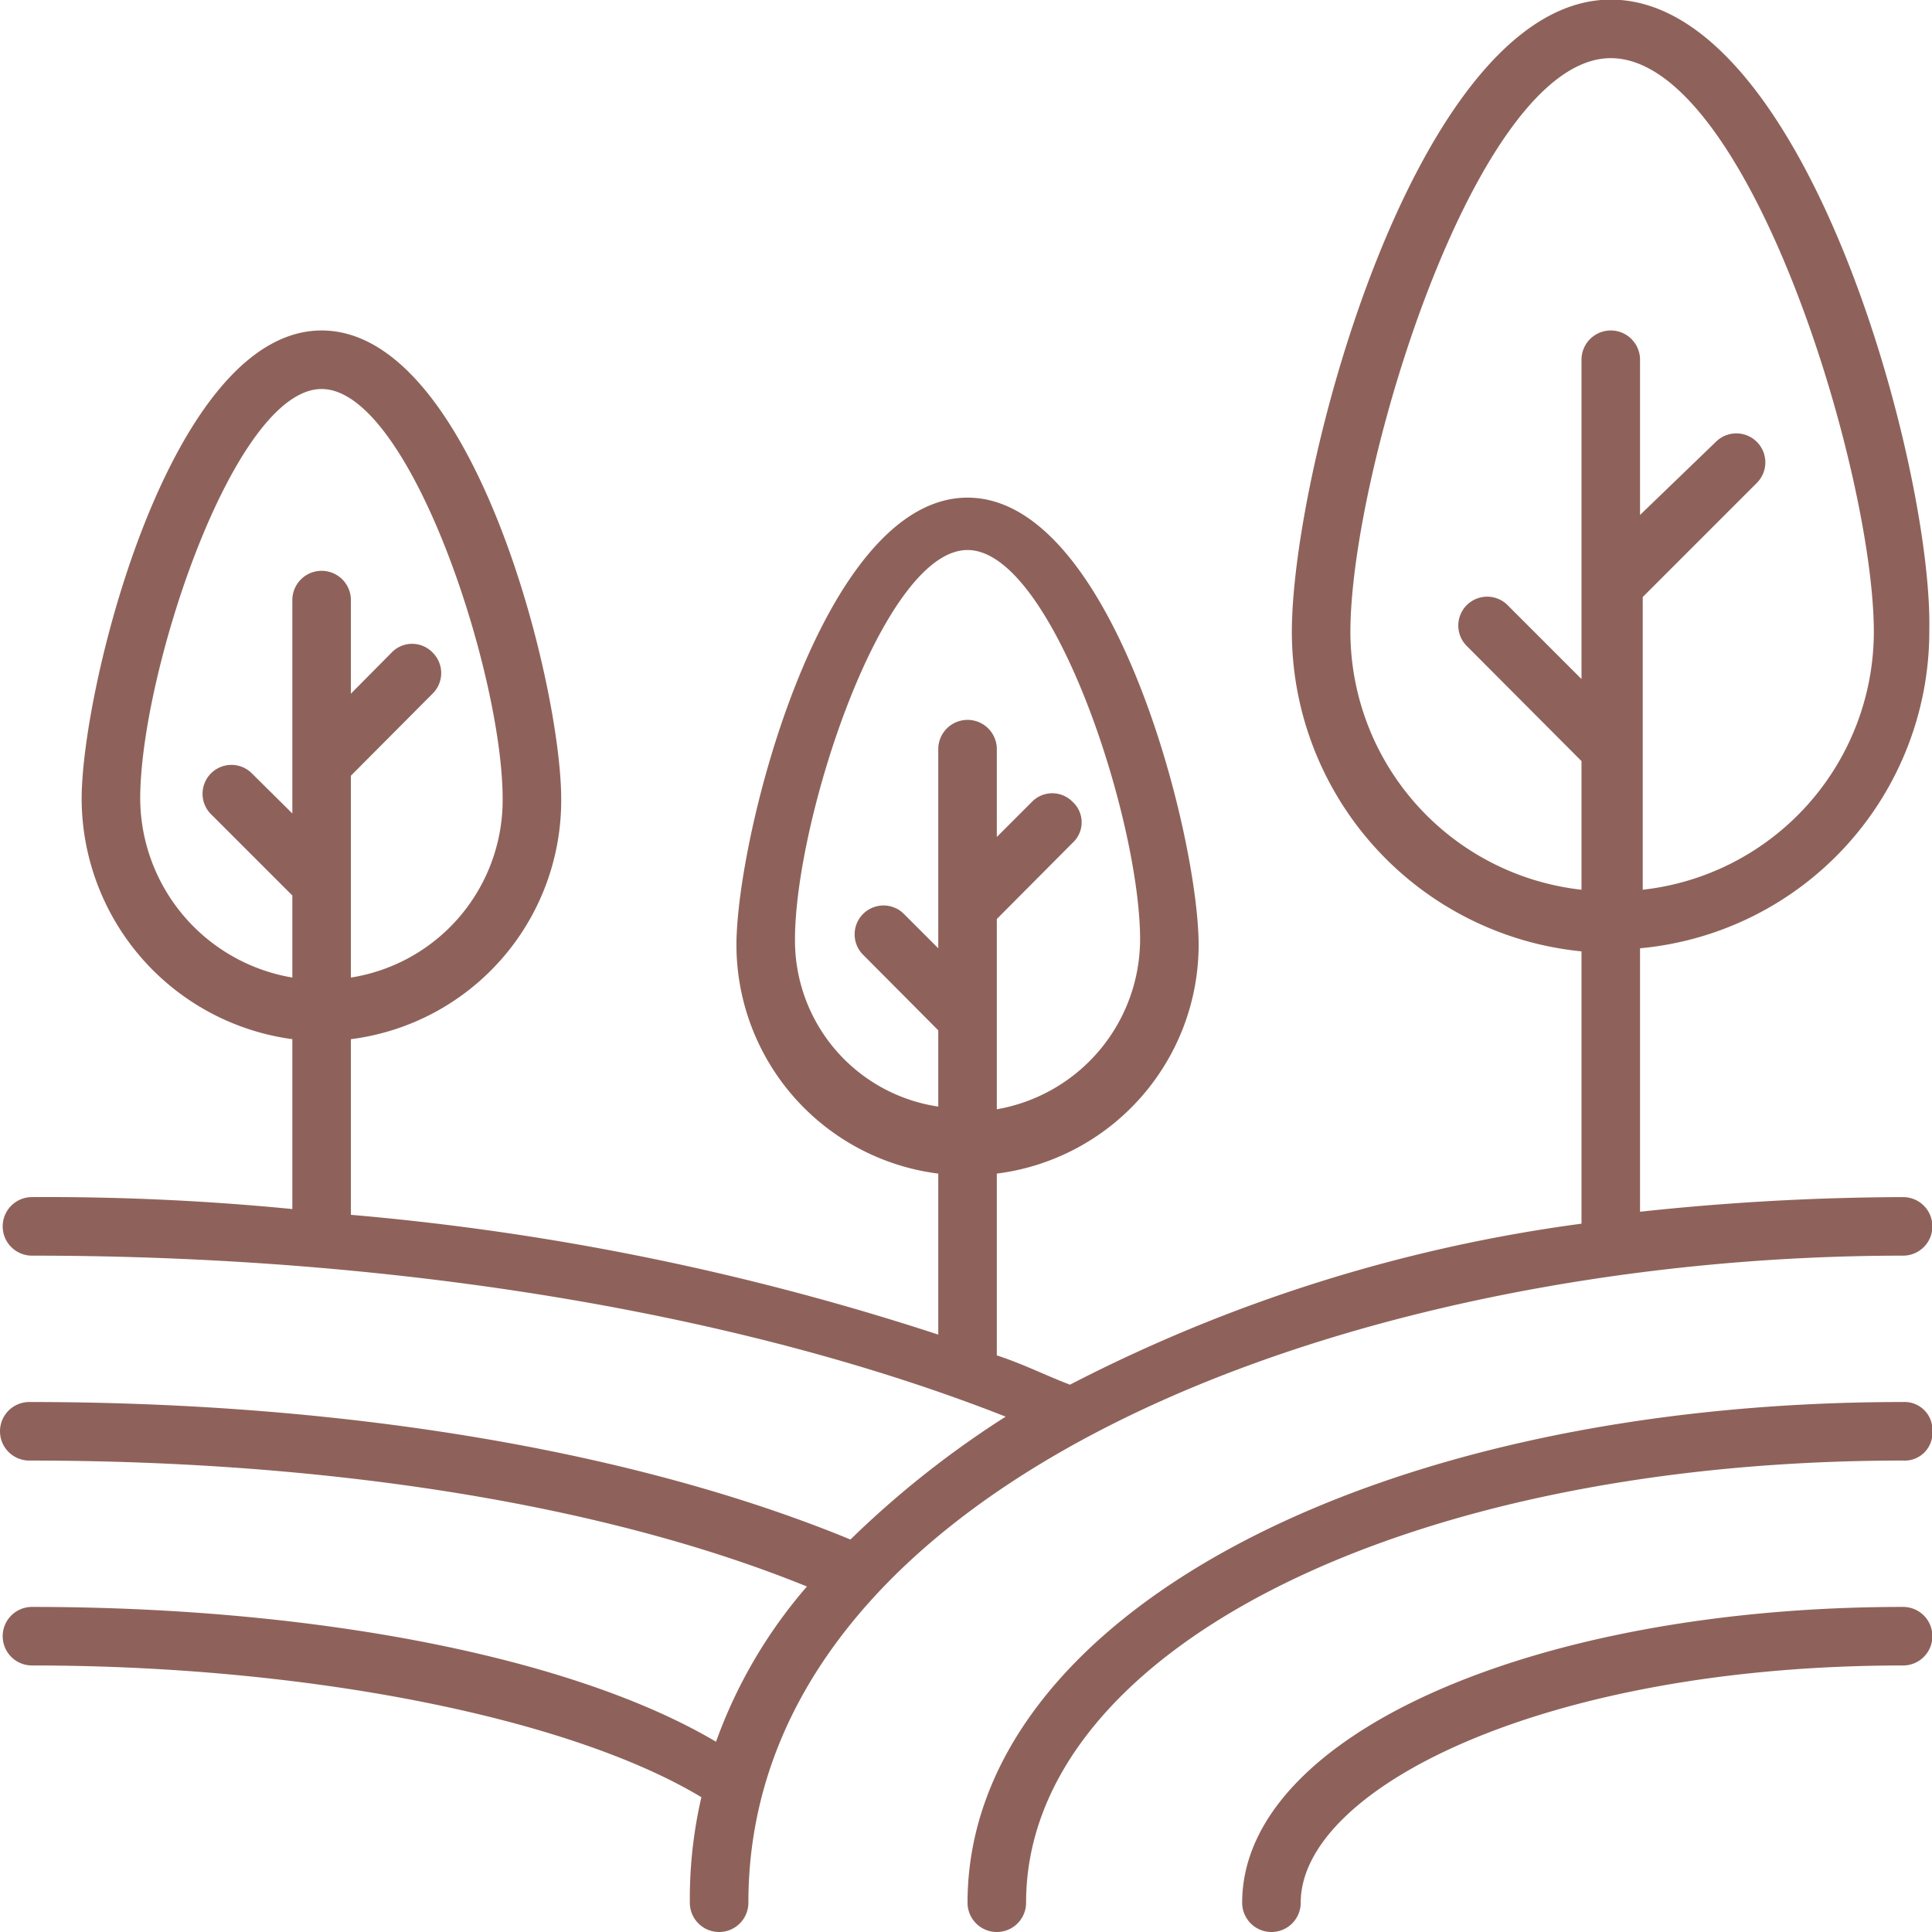 <svg xmlns="http://www.w3.org/2000/svg" width="50.16" height="50.16" viewBox="0 0 50.16 50.16">
  <defs>
    <style>
      .cls-1 {
        fill: #8e625a;
        fill-rule: evenodd;
      }
    </style>
  </defs>
  <path class="cls-1" d="M1558.17,9670a0.724,0.724,0,0,0-.76-0.76c-13.89,0-24.29,5.63-24.29,13a0.76,0.76,0,1,0,1.52,0c0-6.54,9.79-11.48,22.77-11.48A0.719,0.719,0,0,0,1558.17,9670Zm-0.76,6.08a0.76,0.76,0,0,0,0-1.52c-9.64,0-17.16,3.35-17.16,7.68a0.76,0.76,0,0,0,1.52,0C1541.77,9679.28,1548.07,9676.08,1557.41,9676.08Zm-48.58-1.52a0.76,0.76,0,1,0,0,1.52c7.21,0,13.97,1.37,17.38,3.42a11.678,11.678,0,0,0-.3,2.74,0.76,0.76,0,0,0,1.52,0c0-11.02,15.78-16.8,29.98-16.8a0.76,0.76,0,0,0,0-1.52,65.418,65.418,0,0,0-6.83.38v-6.84a8.267,8.267,0,0,0,7.51-8.28c0.08-4.19-3.19-16.35-8.27-16.35-5.01,0-8.28,12.16-8.28,16.42a8.34,8.34,0,0,0,7.52,8.29v7.07a40.586,40.586,0,0,0-13.28,4.18c-0.61-.23-1.22-0.54-1.9-0.76v-4.72a5.992,5.992,0,0,0,5.24-5.93c0-2.81-2.21-11.62-6-11.62s-6,8.81-6,11.62a5.992,5.992,0,0,0,5.24,5.93v4.18a67.617,67.617,0,0,0-15.25-3.11v-4.56a6.246,6.246,0,0,0,5.46-6.24c0-2.96-2.28-12.16-6.22-12.16s-6.23,9.28-6.23,12.16a6.314,6.314,0,0,0,5.47,6.24v4.41a65.434,65.434,0,0,0-6.76-.31,0.76,0.76,0,1,0,0,1.52c9.57,0,18.52,1.52,25.28,4.18a24.957,24.957,0,0,0-4.03,3.19c-5.54-2.28-13.05-3.57-21.32-3.57a0.76,0.76,0,1,0,0,1.52c7.81,0,14.95,1.14,20.19,3.27a12.7,12.7,0,0,0-2.36,4.03C1522.87,9675.86,1516.19,9674.56,1508.83,9674.56Zm34.23-25.31c0-4.18,3.27-14.9,6.76-14.9,3.56,0,6.83,10.72,6.83,14.9a6.747,6.747,0,0,1-6,6.69v-7.6l2.96-2.96a0.753,0.753,0,0,0-1.06-1.07l-1.97,1.9v-4.03a0.76,0.76,0,1,0-1.52,0v8.29l-1.9-1.9a0.75,0.75,0,1,0-1.06,1.06l2.96,2.97v3.34A6.747,6.747,0,0,1,1543.06,9649.25Zm-14.42,7.98c0-3.11,2.28-10.11,4.48-10.11s4.48,7,4.48,10.11a4.487,4.487,0,0,1-3.72,4.41v-4.94l1.97-1.98a0.72,0.72,0,0,0,0-1.06,0.737,0.737,0,0,0-1.06,0l-0.91.91v-2.28a0.76,0.76,0,0,0-1.52,0v5.17l-0.91-.91a0.75,0.75,0,0,0-1.06,1.06l1.97,1.98v1.98A4.36,4.36,0,0,1,1528.64,9657.23Zm-17-3.65c0-3.26,2.43-10.64,4.71-10.64s4.7,7.38,4.7,10.64a4.666,4.666,0,0,1-3.94,4.64v-5.24l2.12-2.13a0.749,0.749,0,0,0,0-1.07,0.737,0.737,0,0,0-1.06,0l-1.06,1.07v-2.43a0.76,0.76,0,0,0-1.52,0v5.54l-1.07-1.06a0.75,0.75,0,0,0-1.06,1.06l2.13,2.13v2.13A4.738,4.738,0,0,1,1511.64,9653.58Z" transform="translate(-1508 -9632.84)"/>
</svg>

